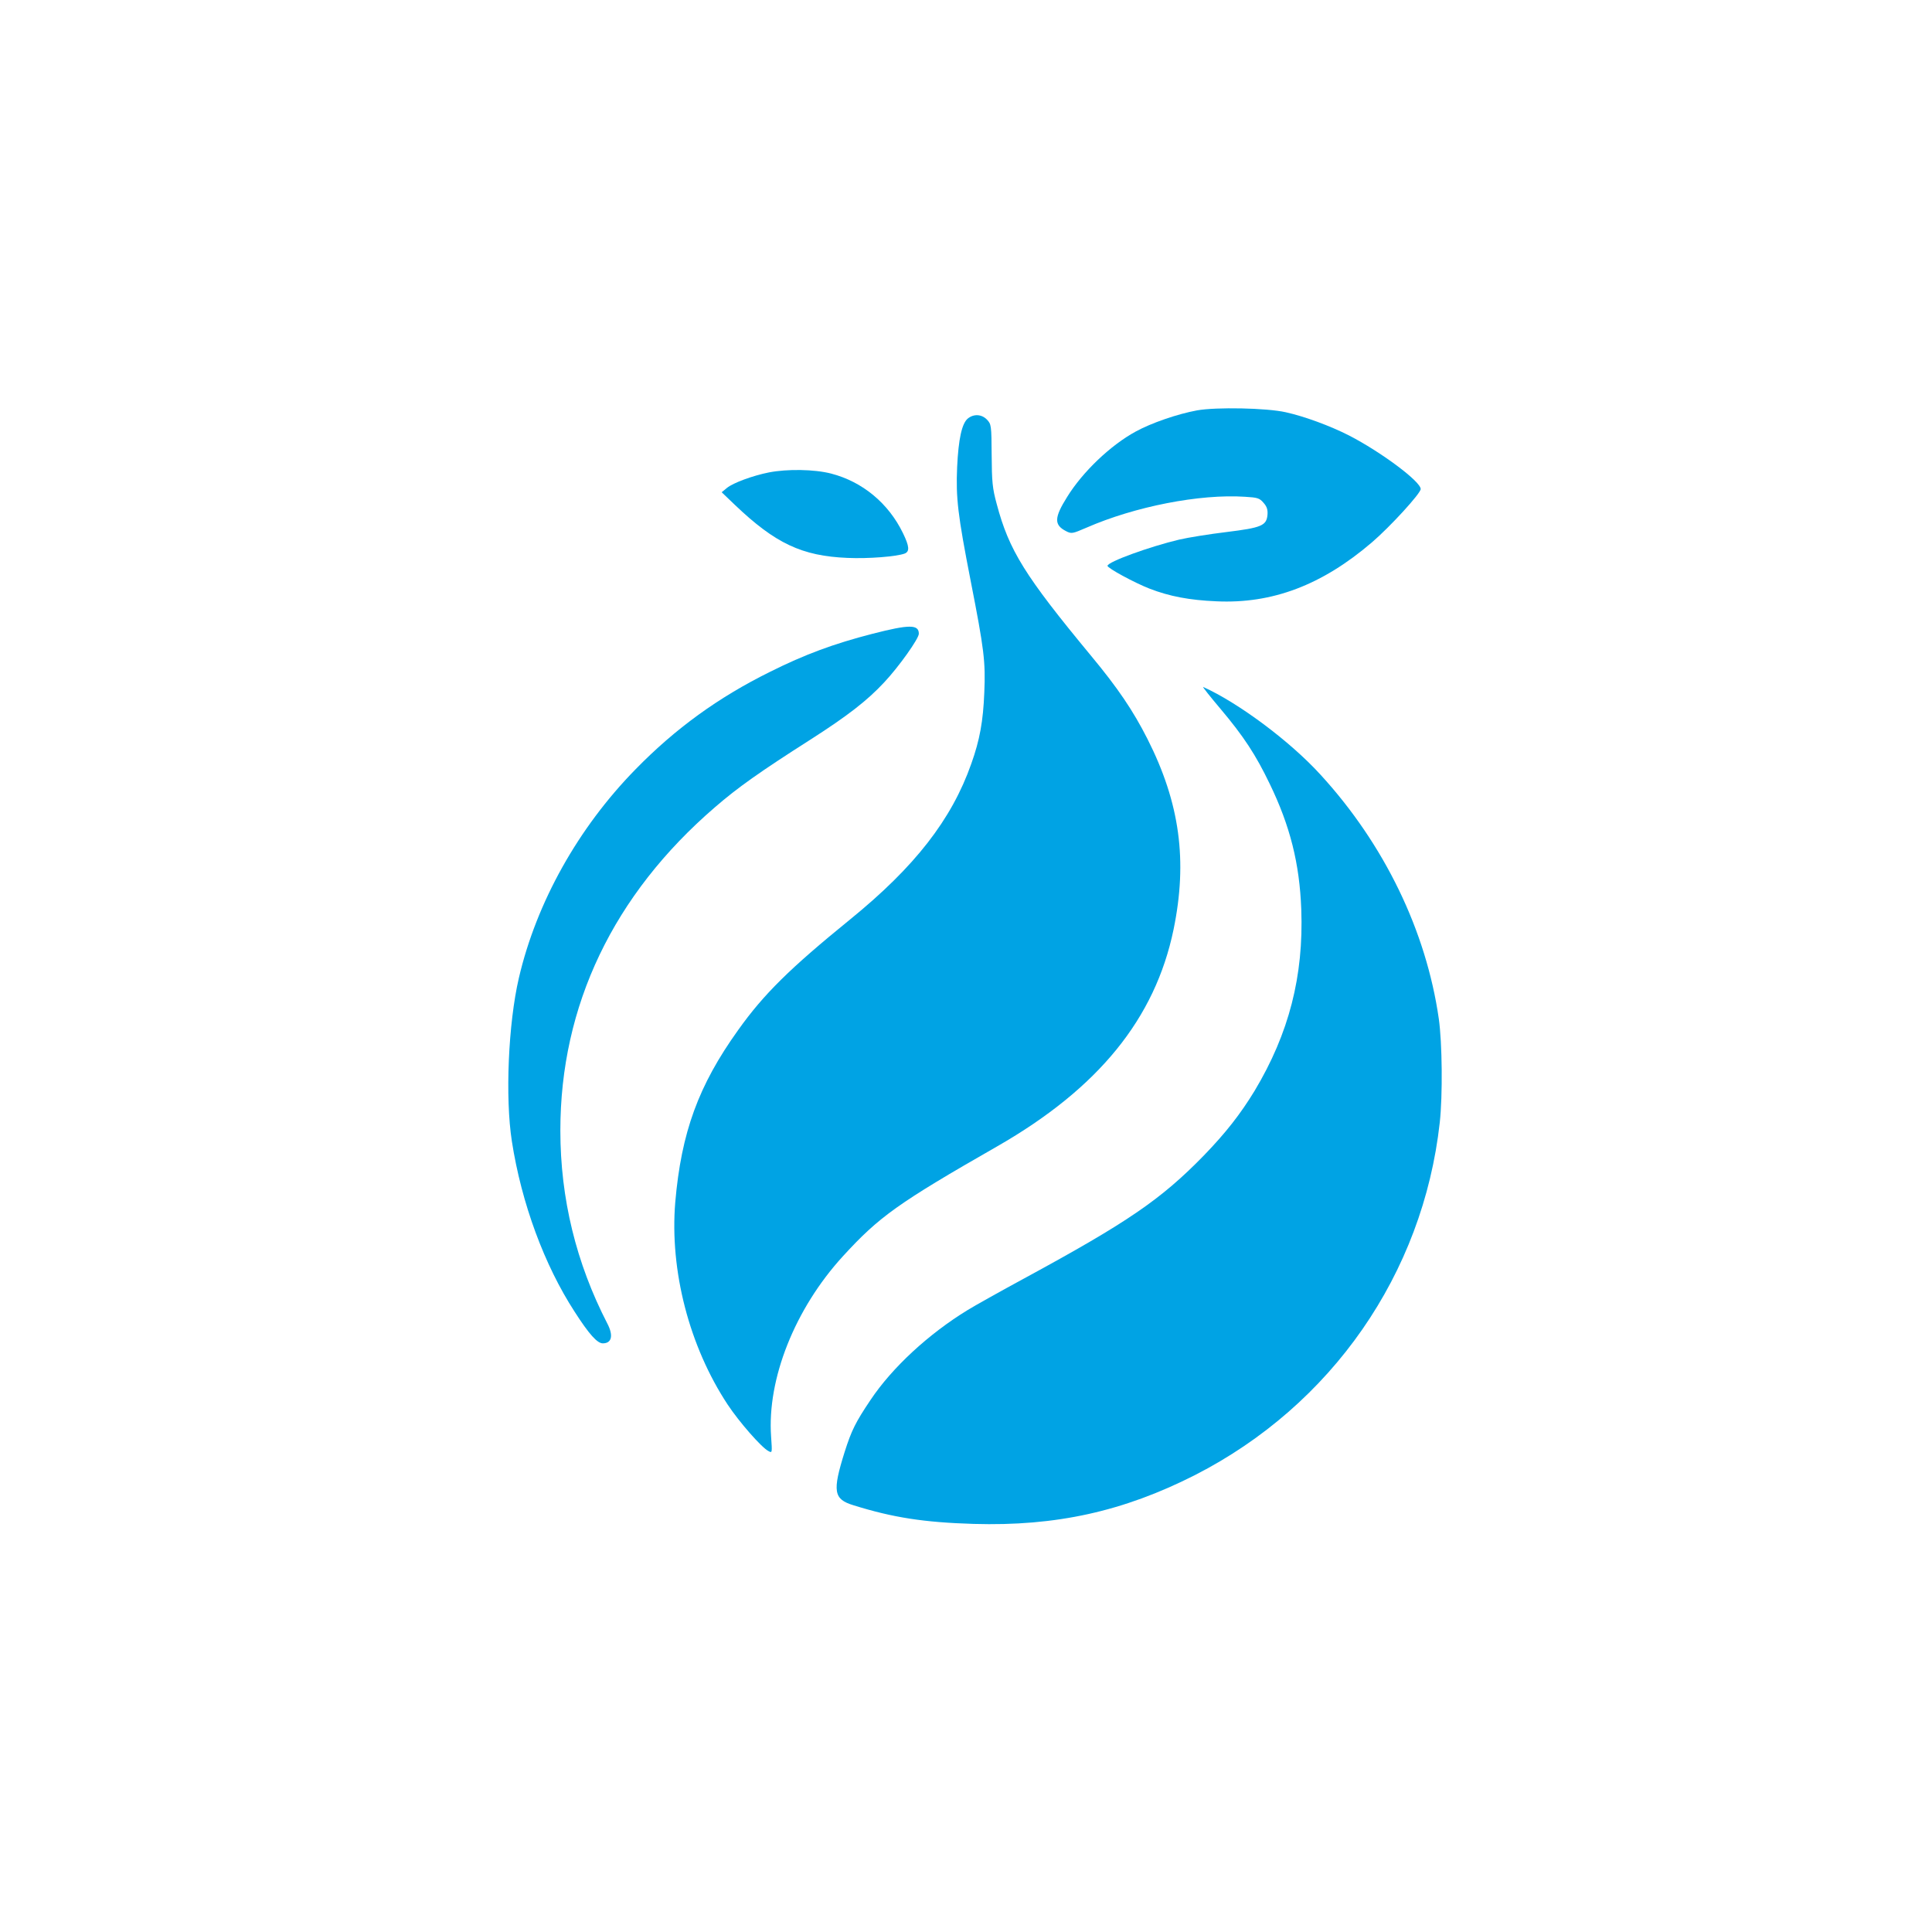 <?xml version="1.0" standalone="no"?>
<!DOCTYPE svg PUBLIC "-//W3C//DTD SVG 20010904//EN"
 "http://www.w3.org/TR/2001/REC-SVG-20010904/DTD/svg10.dtd">
<svg version="1.0" xmlns="http://www.w3.org/2000/svg"
 width="1024pt" height="1024pt" viewBox="0 0 1024 1024"
 preserveAspectRatio="xMidYMid meet">

<g transform="translate(0,1024) scale(0.1,-0.1)"
fill="#00a3e4" stroke="none">
<path d="M6345 8065 c-104 -19 -243 -67 -325 -112 -133 -72 -282 -214 -364
-347 -69 -110 -70 -148 -6 -181 29 -15 34 -14 108 18 256 112 601 180 841 164
66 -4 77 -7 98 -32 18 -20 23 -37 21 -63 -5 -58 -31 -69 -218 -92 -91 -11
-203 -29 -250 -40 -156 -37 -380 -118 -380 -139 0 -12 141 -89 223 -121 106
-41 212 -61 354 -67 296 -14 560 86 824 312 97 83 259 260 259 283 0 40 -211
197 -380 284 -100 51 -236 101 -335 123 -102 23 -369 28 -470 10z"/>
<path d="M5130 8022 c-32 -26 -50 -109 -57 -258 -7 -163 3 -251 72 -604 71
-362 79 -427 72 -590 -6 -152 -24 -252 -69 -378 -104 -296 -300 -547 -642
-825 -321 -261 -458 -396 -594 -587 -210 -293 -301 -542 -333 -912 -30 -362
74 -764 278 -1073 61 -92 179 -227 216 -246 20 -11 20 -10 14 76 -22 306 126
678 380 956 192 210 292 282 820 584 535 307 835 676 933 1148 75 364 34 670
-138 1010 -76 150 -157 270 -299 441 -351 424 -435 559 -500 804 -23 84 -26
118 -27 260 -1 157 -2 164 -25 188 -28 29 -70 31 -101 6z"/>
<path d="M4075 7736 c-85 -17 -189 -55 -222 -82 l-28 -23 70 -67 c215 -205
356 -271 597 -281 111 -5 259 7 303 23 27 11 25 38 -9 108 -77 159 -215 273
-381 316 -89 23 -233 25 -330 6z"/>
<path d="M4625 6881 c-206 -53 -360 -110 -544 -202 -273 -135 -501 -300 -712
-516 -305 -311 -526 -707 -619 -1107 -56 -241 -73 -633 -37 -865 51 -329 173
-658 333 -904 77 -120 120 -167 149 -167 48 0 57 42 24 105 -165 320 -249 662
-249 1023 0 662 281 1250 820 1714 120 104 239 188 504 357 197 126 302 207
393 305 77 82 183 231 183 257 0 50 -50 50 -245 0z"/>
<path d="M6468 6484 c124 -147 188 -245 262 -399 108 -223 158 -422 167 -665
13 -353 -65 -657 -247 -961 -75 -123 -152 -222 -269 -343 -228 -234 -404 -354
-951 -651 -129 -70 -265 -146 -302 -169 -206 -126 -399 -304 -514 -476 -80
-119 -101 -162 -137 -275 -66 -210 -59 -251 46 -283 211 -66 376 -91 637 -99
437 -13 794 66 1174 259 724 370 1208 1066 1297 1868 16 145 13 423 -5 550
-67 467 -289 925 -627 1294 -162 178 -437 382 -622 465 -5 2 36 -50 91 -115z"/>
</g>
</svg>
